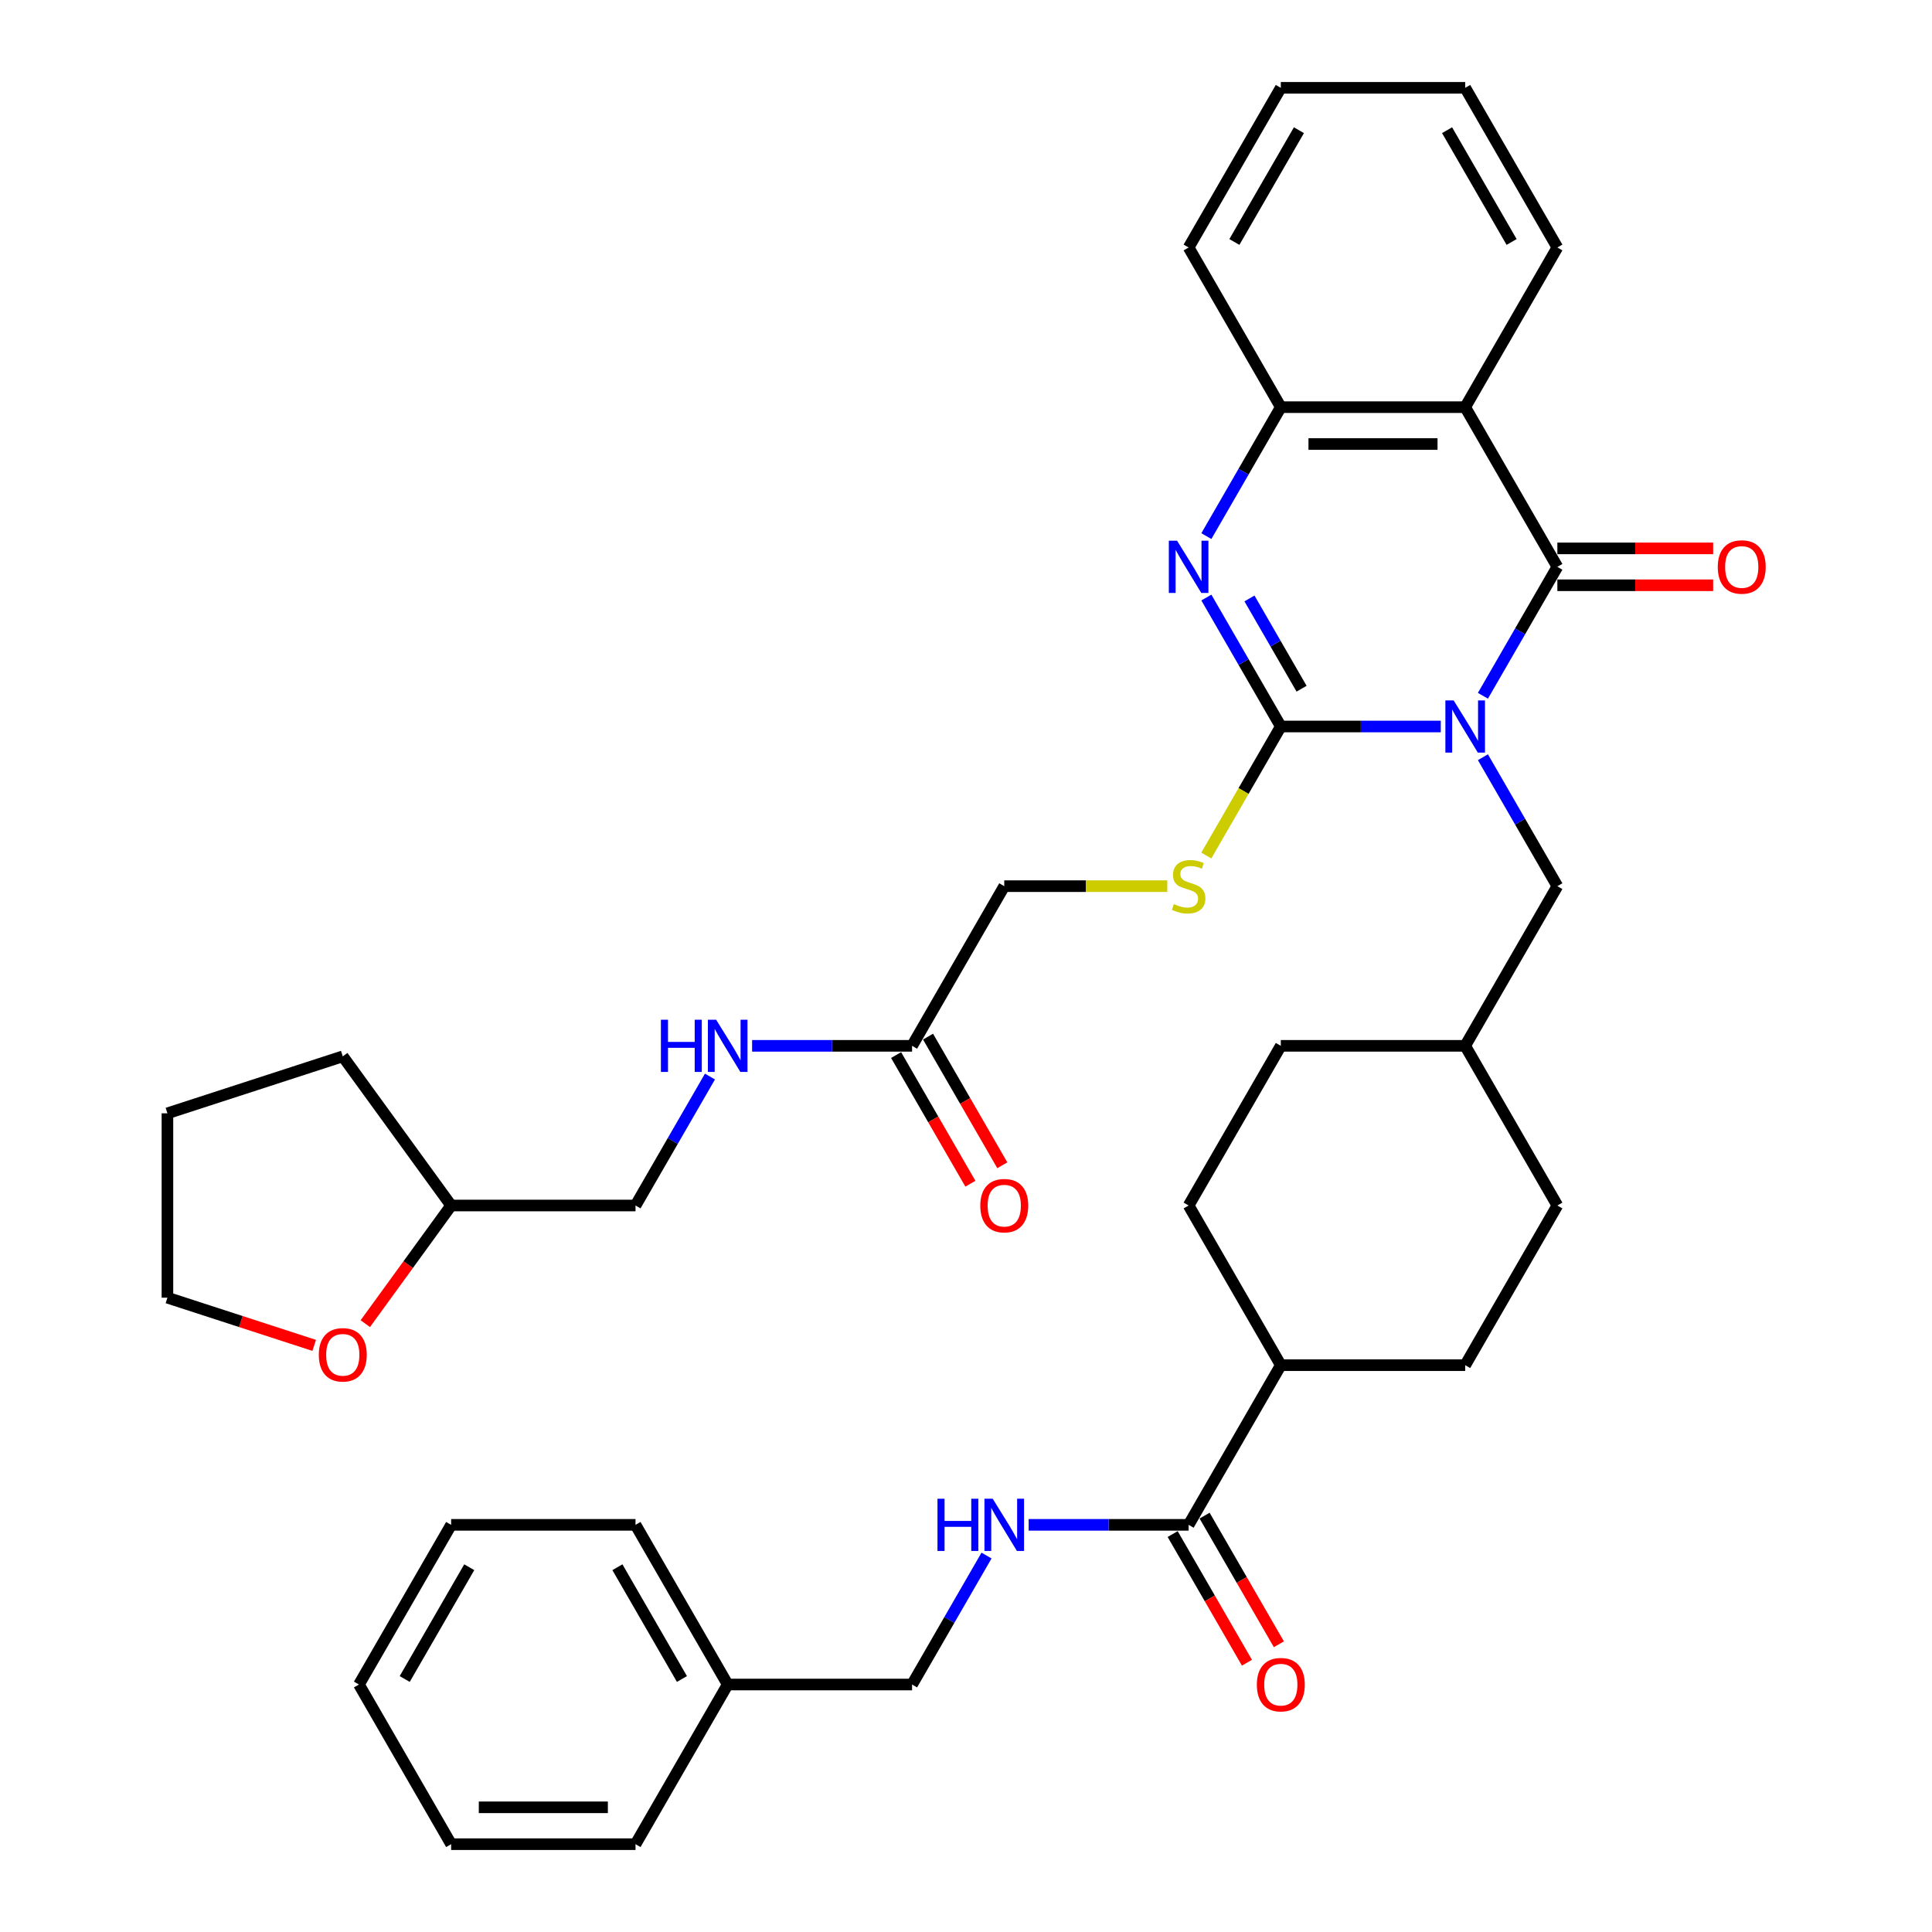 <?xml version='1.0' encoding='iso-8859-1'?>
<svg version='1.1' baseProfile='full'
              xmlns='http://www.w3.org/2000/svg'
                      xmlns:rdkit='http://www.rdkit.org/xml'
                      xmlns:xlink='http://www.w3.org/1999/xlink'
                  xml:space='preserve'
width='1000px' height='1000px' viewBox='0 0 1000 1000'>
<!-- END OF HEADER -->
<rect style='opacity:1.0;fill:#FFFFFF;stroke:none' width='1000' height='1000' x='0' y='0'> </rect>
<path class='bond-0' d='M 745.741,376.033 L 704.344,376.033' style='fill:none;fill-rule:evenodd;stroke:#0000FF;stroke-width:6px;stroke-linecap:butt;stroke-linejoin:miter;stroke-opacity:1' />
<path class='bond-0' d='M 704.344,376.033 L 662.946,376.033' style='fill:none;fill-rule:evenodd;stroke:#000000;stroke-width:6px;stroke-linecap:butt;stroke-linejoin:miter;stroke-opacity:1' />
<path class='bond-1' d='M 767.555,360.134 L 786.823,326.761' style='fill:none;fill-rule:evenodd;stroke:#0000FF;stroke-width:6px;stroke-linecap:butt;stroke-linejoin:miter;stroke-opacity:1' />
<path class='bond-1' d='M 786.823,326.761 L 806.091,293.388' style='fill:none;fill-rule:evenodd;stroke:#000000;stroke-width:6px;stroke-linecap:butt;stroke-linejoin:miter;stroke-opacity:1' />
<path class='bond-7' d='M 767.555,391.932 L 786.823,425.305' style='fill:none;fill-rule:evenodd;stroke:#0000FF;stroke-width:6px;stroke-linecap:butt;stroke-linejoin:miter;stroke-opacity:1' />
<path class='bond-7' d='M 786.823,425.305 L 806.091,458.678' style='fill:none;fill-rule:evenodd;stroke:#000000;stroke-width:6px;stroke-linecap:butt;stroke-linejoin:miter;stroke-opacity:1' />
<path class='bond-2' d='M 662.946,376.033 L 643.678,342.66' style='fill:none;fill-rule:evenodd;stroke:#000000;stroke-width:6px;stroke-linecap:butt;stroke-linejoin:miter;stroke-opacity:1' />
<path class='bond-2' d='M 643.678,342.66 L 624.411,309.287' style='fill:none;fill-rule:evenodd;stroke:#0000FF;stroke-width:6px;stroke-linecap:butt;stroke-linejoin:miter;stroke-opacity:1' />
<path class='bond-2' d='M 673.695,356.478 L 660.207,333.117' style='fill:none;fill-rule:evenodd;stroke:#000000;stroke-width:6px;stroke-linecap:butt;stroke-linejoin:miter;stroke-opacity:1' />
<path class='bond-2' d='M 660.207,333.117 L 646.72,309.756' style='fill:none;fill-rule:evenodd;stroke:#0000FF;stroke-width:6px;stroke-linecap:butt;stroke-linejoin:miter;stroke-opacity:1' />
<path class='bond-5' d='M 662.946,376.033 L 643.667,409.425' style='fill:none;fill-rule:evenodd;stroke:#000000;stroke-width:6px;stroke-linecap:butt;stroke-linejoin:miter;stroke-opacity:1' />
<path class='bond-5' d='M 643.667,409.425 L 624.389,442.817' style='fill:none;fill-rule:evenodd;stroke:#CCCC00;stroke-width:6px;stroke-linecap:butt;stroke-linejoin:miter;stroke-opacity:1' />
<path class='bond-3' d='M 806.091,293.388 L 758.376,210.744' style='fill:none;fill-rule:evenodd;stroke:#000000;stroke-width:6px;stroke-linecap:butt;stroke-linejoin:miter;stroke-opacity:1' />
<path class='bond-10' d='M 806.091,302.931 L 846.41,302.931' style='fill:none;fill-rule:evenodd;stroke:#000000;stroke-width:6px;stroke-linecap:butt;stroke-linejoin:miter;stroke-opacity:1' />
<path class='bond-10' d='M 846.41,302.931 L 886.729,302.931' style='fill:none;fill-rule:evenodd;stroke:#FF0000;stroke-width:6px;stroke-linecap:butt;stroke-linejoin:miter;stroke-opacity:1' />
<path class='bond-10' d='M 806.091,283.845 L 846.41,283.845' style='fill:none;fill-rule:evenodd;stroke:#000000;stroke-width:6px;stroke-linecap:butt;stroke-linejoin:miter;stroke-opacity:1' />
<path class='bond-10' d='M 846.41,283.845 L 886.729,283.845' style='fill:none;fill-rule:evenodd;stroke:#FF0000;stroke-width:6px;stroke-linecap:butt;stroke-linejoin:miter;stroke-opacity:1' />
<path class='bond-38' d='M 624.411,277.49 L 643.678,244.117' style='fill:none;fill-rule:evenodd;stroke:#0000FF;stroke-width:6px;stroke-linecap:butt;stroke-linejoin:miter;stroke-opacity:1' />
<path class='bond-38' d='M 643.678,244.117 L 662.946,210.744' style='fill:none;fill-rule:evenodd;stroke:#000000;stroke-width:6px;stroke-linecap:butt;stroke-linejoin:miter;stroke-opacity:1' />
<path class='bond-4' d='M 758.376,210.744 L 662.946,210.744' style='fill:none;fill-rule:evenodd;stroke:#000000;stroke-width:6px;stroke-linecap:butt;stroke-linejoin:miter;stroke-opacity:1' />
<path class='bond-4' d='M 744.062,229.83 L 677.261,229.83' style='fill:none;fill-rule:evenodd;stroke:#000000;stroke-width:6px;stroke-linecap:butt;stroke-linejoin:miter;stroke-opacity:1' />
<path class='bond-22' d='M 758.376,210.744 L 806.091,128.099' style='fill:none;fill-rule:evenodd;stroke:#000000;stroke-width:6px;stroke-linecap:butt;stroke-linejoin:miter;stroke-opacity:1' />
<path class='bond-27' d='M 662.946,210.744 L 615.231,128.099' style='fill:none;fill-rule:evenodd;stroke:#000000;stroke-width:6px;stroke-linecap:butt;stroke-linejoin:miter;stroke-opacity:1' />
<path class='bond-16' d='M 604.181,458.678 L 561.991,458.678' style='fill:none;fill-rule:evenodd;stroke:#CCCC00;stroke-width:6px;stroke-linecap:butt;stroke-linejoin:miter;stroke-opacity:1' />
<path class='bond-16' d='M 561.991,458.678 L 519.802,458.678' style='fill:none;fill-rule:evenodd;stroke:#000000;stroke-width:6px;stroke-linecap:butt;stroke-linejoin:miter;stroke-opacity:1' />
<path class='bond-6' d='M 615.231,789.256 L 662.946,706.612' style='fill:none;fill-rule:evenodd;stroke:#000000;stroke-width:6px;stroke-linecap:butt;stroke-linejoin:miter;stroke-opacity:1' />
<path class='bond-8' d='M 615.231,789.256 L 573.834,789.256' style='fill:none;fill-rule:evenodd;stroke:#000000;stroke-width:6px;stroke-linecap:butt;stroke-linejoin:miter;stroke-opacity:1' />
<path class='bond-8' d='M 573.834,789.256 L 532.437,789.256' style='fill:none;fill-rule:evenodd;stroke:#0000FF;stroke-width:6px;stroke-linecap:butt;stroke-linejoin:miter;stroke-opacity:1' />
<path class='bond-13' d='M 606.967,794.028 L 626.191,827.324' style='fill:none;fill-rule:evenodd;stroke:#000000;stroke-width:6px;stroke-linecap:butt;stroke-linejoin:miter;stroke-opacity:1' />
<path class='bond-13' d='M 626.191,827.324 L 645.415,860.621' style='fill:none;fill-rule:evenodd;stroke:#FF0000;stroke-width:6px;stroke-linecap:butt;stroke-linejoin:miter;stroke-opacity:1' />
<path class='bond-13' d='M 623.496,784.485 L 642.72,817.781' style='fill:none;fill-rule:evenodd;stroke:#000000;stroke-width:6px;stroke-linecap:butt;stroke-linejoin:miter;stroke-opacity:1' />
<path class='bond-13' d='M 642.72,817.781 L 661.944,851.078' style='fill:none;fill-rule:evenodd;stroke:#FF0000;stroke-width:6px;stroke-linecap:butt;stroke-linejoin:miter;stroke-opacity:1' />
<path class='bond-20' d='M 806.091,458.678 L 758.376,541.322' style='fill:none;fill-rule:evenodd;stroke:#000000;stroke-width:6px;stroke-linecap:butt;stroke-linejoin:miter;stroke-opacity:1' />
<path class='bond-19' d='M 510.623,805.155 L 491.355,838.528' style='fill:none;fill-rule:evenodd;stroke:#0000FF;stroke-width:6px;stroke-linecap:butt;stroke-linejoin:miter;stroke-opacity:1' />
<path class='bond-19' d='M 491.355,838.528 L 472.087,871.901' style='fill:none;fill-rule:evenodd;stroke:#000000;stroke-width:6px;stroke-linecap:butt;stroke-linejoin:miter;stroke-opacity:1' />
<path class='bond-9' d='M 472.087,541.322 L 519.802,458.678' style='fill:none;fill-rule:evenodd;stroke:#000000;stroke-width:6px;stroke-linecap:butt;stroke-linejoin:miter;stroke-opacity:1' />
<path class='bond-12' d='M 472.087,541.322 L 430.689,541.322' style='fill:none;fill-rule:evenodd;stroke:#000000;stroke-width:6px;stroke-linecap:butt;stroke-linejoin:miter;stroke-opacity:1' />
<path class='bond-12' d='M 430.689,541.322 L 389.292,541.322' style='fill:none;fill-rule:evenodd;stroke:#0000FF;stroke-width:6px;stroke-linecap:butt;stroke-linejoin:miter;stroke-opacity:1' />
<path class='bond-14' d='M 463.822,546.094 L 483.046,579.39' style='fill:none;fill-rule:evenodd;stroke:#000000;stroke-width:6px;stroke-linecap:butt;stroke-linejoin:miter;stroke-opacity:1' />
<path class='bond-14' d='M 483.046,579.39 L 502.27,612.687' style='fill:none;fill-rule:evenodd;stroke:#FF0000;stroke-width:6px;stroke-linecap:butt;stroke-linejoin:miter;stroke-opacity:1' />
<path class='bond-14' d='M 480.351,536.551 L 499.575,569.847' style='fill:none;fill-rule:evenodd;stroke:#000000;stroke-width:6px;stroke-linecap:butt;stroke-linejoin:miter;stroke-opacity:1' />
<path class='bond-14' d='M 499.575,569.847 L 518.799,603.144' style='fill:none;fill-rule:evenodd;stroke:#FF0000;stroke-width:6px;stroke-linecap:butt;stroke-linejoin:miter;stroke-opacity:1' />
<path class='bond-11' d='M 662.946,706.612 L 758.376,706.612' style='fill:none;fill-rule:evenodd;stroke:#000000;stroke-width:6px;stroke-linecap:butt;stroke-linejoin:miter;stroke-opacity:1' />
<path class='bond-39' d='M 662.946,706.612 L 615.231,623.967' style='fill:none;fill-rule:evenodd;stroke:#000000;stroke-width:6px;stroke-linecap:butt;stroke-linejoin:miter;stroke-opacity:1' />
<path class='bond-21' d='M 367.478,557.221 L 348.21,590.594' style='fill:none;fill-rule:evenodd;stroke:#0000FF;stroke-width:6px;stroke-linecap:butt;stroke-linejoin:miter;stroke-opacity:1' />
<path class='bond-21' d='M 348.21,590.594 L 328.942,623.967' style='fill:none;fill-rule:evenodd;stroke:#000000;stroke-width:6px;stroke-linecap:butt;stroke-linejoin:miter;stroke-opacity:1' />
<path class='bond-15' d='M 189.082,685.12 L 211.297,654.543' style='fill:none;fill-rule:evenodd;stroke:#FF0000;stroke-width:6px;stroke-linecap:butt;stroke-linejoin:miter;stroke-opacity:1' />
<path class='bond-15' d='M 211.297,654.543 L 233.512,623.967' style='fill:none;fill-rule:evenodd;stroke:#000000;stroke-width:6px;stroke-linecap:butt;stroke-linejoin:miter;stroke-opacity:1' />
<path class='bond-28' d='M 162.628,696.365 L 124.645,684.024' style='fill:none;fill-rule:evenodd;stroke:#FF0000;stroke-width:6px;stroke-linecap:butt;stroke-linejoin:miter;stroke-opacity:1' />
<path class='bond-28' d='M 124.645,684.024 L 86.661,671.682' style='fill:none;fill-rule:evenodd;stroke:#000000;stroke-width:6px;stroke-linecap:butt;stroke-linejoin:miter;stroke-opacity:1' />
<path class='bond-17' d='M 758.376,706.612 L 806.091,623.967' style='fill:none;fill-rule:evenodd;stroke:#000000;stroke-width:6px;stroke-linecap:butt;stroke-linejoin:miter;stroke-opacity:1' />
<path class='bond-18' d='M 615.231,623.967 L 662.946,541.322' style='fill:none;fill-rule:evenodd;stroke:#000000;stroke-width:6px;stroke-linecap:butt;stroke-linejoin:miter;stroke-opacity:1' />
<path class='bond-26' d='M 472.087,871.901 L 376.657,871.901' style='fill:none;fill-rule:evenodd;stroke:#000000;stroke-width:6px;stroke-linecap:butt;stroke-linejoin:miter;stroke-opacity:1' />
<path class='bond-24' d='M 758.376,541.322 L 662.946,541.322' style='fill:none;fill-rule:evenodd;stroke:#000000;stroke-width:6px;stroke-linecap:butt;stroke-linejoin:miter;stroke-opacity:1' />
<path class='bond-25' d='M 758.376,541.322 L 806.091,623.967' style='fill:none;fill-rule:evenodd;stroke:#000000;stroke-width:6px;stroke-linecap:butt;stroke-linejoin:miter;stroke-opacity:1' />
<path class='bond-23' d='M 328.942,623.967 L 233.512,623.967' style='fill:none;fill-rule:evenodd;stroke:#000000;stroke-width:6px;stroke-linecap:butt;stroke-linejoin:miter;stroke-opacity:1' />
<path class='bond-32' d='M 806.091,128.099 L 758.376,45.455' style='fill:none;fill-rule:evenodd;stroke:#000000;stroke-width:6px;stroke-linecap:butt;stroke-linejoin:miter;stroke-opacity:1' />
<path class='bond-32' d='M 782.405,125.245 L 749.004,67.394' style='fill:none;fill-rule:evenodd;stroke:#000000;stroke-width:6px;stroke-linecap:butt;stroke-linejoin:miter;stroke-opacity:1' />
<path class='bond-31' d='M 233.512,623.967 L 177.42,546.763' style='fill:none;fill-rule:evenodd;stroke:#000000;stroke-width:6px;stroke-linecap:butt;stroke-linejoin:miter;stroke-opacity:1' />
<path class='bond-29' d='M 376.657,871.901 L 328.942,789.256' style='fill:none;fill-rule:evenodd;stroke:#000000;stroke-width:6px;stroke-linecap:butt;stroke-linejoin:miter;stroke-opacity:1' />
<path class='bond-29' d='M 352.971,869.047 L 319.57,811.196' style='fill:none;fill-rule:evenodd;stroke:#000000;stroke-width:6px;stroke-linecap:butt;stroke-linejoin:miter;stroke-opacity:1' />
<path class='bond-30' d='M 376.657,871.901 L 328.942,954.545' style='fill:none;fill-rule:evenodd;stroke:#000000;stroke-width:6px;stroke-linecap:butt;stroke-linejoin:miter;stroke-opacity:1' />
<path class='bond-40' d='M 615.231,128.099 L 662.946,45.455' style='fill:none;fill-rule:evenodd;stroke:#000000;stroke-width:6px;stroke-linecap:butt;stroke-linejoin:miter;stroke-opacity:1' />
<path class='bond-40' d='M 638.918,125.245 L 672.318,67.394' style='fill:none;fill-rule:evenodd;stroke:#000000;stroke-width:6px;stroke-linecap:butt;stroke-linejoin:miter;stroke-opacity:1' />
<path class='bond-41' d='M 86.661,671.682 L 86.661,576.252' style='fill:none;fill-rule:evenodd;stroke:#000000;stroke-width:6px;stroke-linecap:butt;stroke-linejoin:miter;stroke-opacity:1' />
<path class='bond-36' d='M 328.942,789.256 L 233.512,789.256' style='fill:none;fill-rule:evenodd;stroke:#000000;stroke-width:6px;stroke-linecap:butt;stroke-linejoin:miter;stroke-opacity:1' />
<path class='bond-35' d='M 328.942,954.545 L 233.512,954.545' style='fill:none;fill-rule:evenodd;stroke:#000000;stroke-width:6px;stroke-linecap:butt;stroke-linejoin:miter;stroke-opacity:1' />
<path class='bond-35' d='M 314.628,935.459 L 247.827,935.459' style='fill:none;fill-rule:evenodd;stroke:#000000;stroke-width:6px;stroke-linecap:butt;stroke-linejoin:miter;stroke-opacity:1' />
<path class='bond-34' d='M 177.42,546.763 L 86.661,576.252' style='fill:none;fill-rule:evenodd;stroke:#000000;stroke-width:6px;stroke-linecap:butt;stroke-linejoin:miter;stroke-opacity:1' />
<path class='bond-33' d='M 758.376,45.455 L 662.946,45.455' style='fill:none;fill-rule:evenodd;stroke:#000000;stroke-width:6px;stroke-linecap:butt;stroke-linejoin:miter;stroke-opacity:1' />
<path class='bond-37' d='M 233.512,954.545 L 185.797,871.901' style='fill:none;fill-rule:evenodd;stroke:#000000;stroke-width:6px;stroke-linecap:butt;stroke-linejoin:miter;stroke-opacity:1' />
<path class='bond-42' d='M 233.512,789.256 L 185.797,871.901' style='fill:none;fill-rule:evenodd;stroke:#000000;stroke-width:6px;stroke-linecap:butt;stroke-linejoin:miter;stroke-opacity:1' />
<path class='bond-42' d='M 242.884,811.196 L 209.484,869.047' style='fill:none;fill-rule:evenodd;stroke:#000000;stroke-width:6px;stroke-linecap:butt;stroke-linejoin:miter;stroke-opacity:1' />
<path  class='atom-0' d='M 752.402 362.52
L 761.258 376.835
Q 762.136 378.247, 763.548 380.805
Q 764.961 383.362, 765.037 383.515
L 765.037 362.52
L 768.625 362.52
L 768.625 389.546
L 764.923 389.546
L 755.418 373.895
Q 754.311 372.063, 753.128 369.964
Q 751.982 367.864, 751.639 367.215
L 751.639 389.546
L 748.127 389.546
L 748.127 362.52
L 752.402 362.52
' fill='#0000FF'/>
<path  class='atom-3' d='M 609.258 279.876
L 618.113 294.19
Q 618.991 295.602, 620.404 298.16
Q 621.816 300.717, 621.892 300.87
L 621.892 279.876
L 625.481 279.876
L 625.481 306.901
L 621.778 306.901
L 612.273 291.251
Q 611.166 289.419, 609.983 287.319
Q 608.838 285.22, 608.494 284.571
L 608.494 306.901
L 604.982 306.901
L 604.982 279.876
L 609.258 279.876
' fill='#0000FF'/>
<path  class='atom-6' d='M 607.597 467.953
Q 607.902 468.068, 609.162 468.602
Q 610.422 469.137, 611.796 469.48
Q 613.208 469.786, 614.583 469.786
Q 617.14 469.786, 618.629 468.564
Q 620.117 467.305, 620.117 465.129
Q 620.117 463.64, 619.354 462.724
Q 618.629 461.808, 617.484 461.312
Q 616.338 460.815, 614.43 460.243
Q 612.025 459.517, 610.575 458.83
Q 609.162 458.143, 608.132 456.693
Q 607.139 455.242, 607.139 452.799
Q 607.139 449.402, 609.429 447.302
Q 611.758 445.203, 616.338 445.203
Q 619.469 445.203, 623.019 446.692
L 622.141 449.631
Q 618.896 448.295, 616.453 448.295
Q 613.819 448.295, 612.369 449.402
Q 610.918 450.471, 610.956 452.341
Q 610.956 453.792, 611.681 454.67
Q 612.445 455.548, 613.514 456.044
Q 614.621 456.54, 616.453 457.113
Q 618.896 457.876, 620.347 458.64
Q 621.797 459.403, 622.828 460.968
Q 623.897 462.495, 623.897 465.129
Q 623.897 468.87, 621.377 470.893
Q 618.896 472.878, 614.735 472.878
Q 612.33 472.878, 610.498 472.343
Q 608.704 471.847, 606.566 470.969
L 607.597 467.953
' fill='#CCCC00'/>
<path  class='atom-9' d='M 485.237 775.743
L 488.902 775.743
L 488.902 787.233
L 502.72 787.233
L 502.72 775.743
L 506.384 775.743
L 506.384 802.769
L 502.72 802.769
L 502.72 790.287
L 488.902 790.287
L 488.902 802.769
L 485.237 802.769
L 485.237 775.743
' fill='#0000FF'/>
<path  class='atom-9' d='M 513.828 775.743
L 522.684 790.058
Q 523.562 791.47, 524.974 794.028
Q 526.386 796.585, 526.463 796.738
L 526.463 775.743
L 530.051 775.743
L 530.051 802.769
L 526.348 802.769
L 516.843 787.119
Q 515.736 785.286, 514.553 783.187
Q 513.408 781.087, 513.064 780.438
L 513.064 802.769
L 509.553 802.769
L 509.553 775.743
L 513.828 775.743
' fill='#0000FF'/>
<path  class='atom-11' d='M 889.115 293.465
Q 889.115 286.976, 892.321 283.349
Q 895.528 279.723, 901.521 279.723
Q 907.514 279.723, 910.72 283.349
Q 913.927 286.976, 913.927 293.465
Q 913.927 300.03, 910.682 303.771
Q 907.438 307.474, 901.521 307.474
Q 895.566 307.474, 892.321 303.771
Q 889.115 300.069, 889.115 293.465
M 901.521 304.42
Q 905.643 304.42, 907.857 301.672
Q 910.11 298.885, 910.11 293.465
Q 910.11 288.159, 907.857 285.487
Q 905.643 282.777, 901.521 282.777
Q 897.398 282.777, 895.146 285.449
Q 892.932 288.121, 892.932 293.465
Q 892.932 298.923, 895.146 301.672
Q 897.398 304.42, 901.521 304.42
' fill='#FF0000'/>
<path  class='atom-13' d='M 342.092 527.809
L 345.757 527.809
L 345.757 539.299
L 359.575 539.299
L 359.575 527.809
L 363.24 527.809
L 363.24 554.835
L 359.575 554.835
L 359.575 542.353
L 345.757 542.353
L 345.757 554.835
L 342.092 554.835
L 342.092 527.809
' fill='#0000FF'/>
<path  class='atom-13' d='M 370.683 527.809
L 379.539 542.124
Q 380.417 543.536, 381.829 546.094
Q 383.242 548.651, 383.318 548.804
L 383.318 527.809
L 386.906 527.809
L 386.906 554.835
L 383.203 554.835
L 373.699 539.185
Q 372.592 537.352, 371.408 535.253
Q 370.263 533.154, 369.92 532.505
L 369.92 554.835
L 366.408 554.835
L 366.408 527.809
L 370.683 527.809
' fill='#0000FF'/>
<path  class='atom-14' d='M 650.541 871.977
Q 650.541 865.488, 653.747 861.862
Q 656.953 858.235, 662.946 858.235
Q 668.939 858.235, 672.146 861.862
Q 675.352 865.488, 675.352 871.977
Q 675.352 878.543, 672.108 882.284
Q 668.863 885.986, 662.946 885.986
Q 656.992 885.986, 653.747 882.284
Q 650.541 878.581, 650.541 871.977
M 662.946 882.933
Q 667.069 882.933, 669.283 880.184
Q 671.535 877.398, 671.535 871.977
Q 671.535 866.671, 669.283 863.999
Q 667.069 861.289, 662.946 861.289
Q 658.824 861.289, 656.572 863.961
Q 654.358 866.633, 654.358 871.977
Q 654.358 877.436, 656.572 880.184
Q 658.824 882.933, 662.946 882.933
' fill='#FF0000'/>
<path  class='atom-15' d='M 507.396 624.043
Q 507.396 617.554, 510.602 613.928
Q 513.809 610.301, 519.802 610.301
Q 525.795 610.301, 529.001 613.928
Q 532.208 617.554, 532.208 624.043
Q 532.208 630.609, 528.963 634.35
Q 525.718 638.052, 519.802 638.052
Q 513.847 638.052, 510.602 634.35
Q 507.396 630.647, 507.396 624.043
M 519.802 634.999
Q 523.924 634.999, 526.138 632.25
Q 528.39 629.464, 528.39 624.043
Q 528.39 618.737, 526.138 616.065
Q 523.924 613.355, 519.802 613.355
Q 515.679 613.355, 513.427 616.027
Q 511.213 618.699, 511.213 624.043
Q 511.213 629.502, 513.427 632.25
Q 515.679 634.999, 519.802 634.999
' fill='#FF0000'/>
<path  class='atom-16' d='M 165.014 701.248
Q 165.014 694.758, 168.221 691.132
Q 171.427 687.506, 177.42 687.506
Q 183.413 687.506, 186.62 691.132
Q 189.826 694.758, 189.826 701.248
Q 189.826 707.813, 186.581 711.554
Q 183.337 715.257, 177.42 715.257
Q 171.465 715.257, 168.221 711.554
Q 165.014 707.851, 165.014 701.248
M 177.42 712.203
Q 181.543 712.203, 183.757 709.455
Q 186.009 706.668, 186.009 701.248
Q 186.009 695.942, 183.757 693.27
Q 181.543 690.559, 177.42 690.559
Q 173.298 690.559, 171.045 693.232
Q 168.831 695.904, 168.831 701.248
Q 168.831 706.706, 171.045 709.455
Q 173.298 712.203, 177.42 712.203
' fill='#FF0000'/>
</svg>
